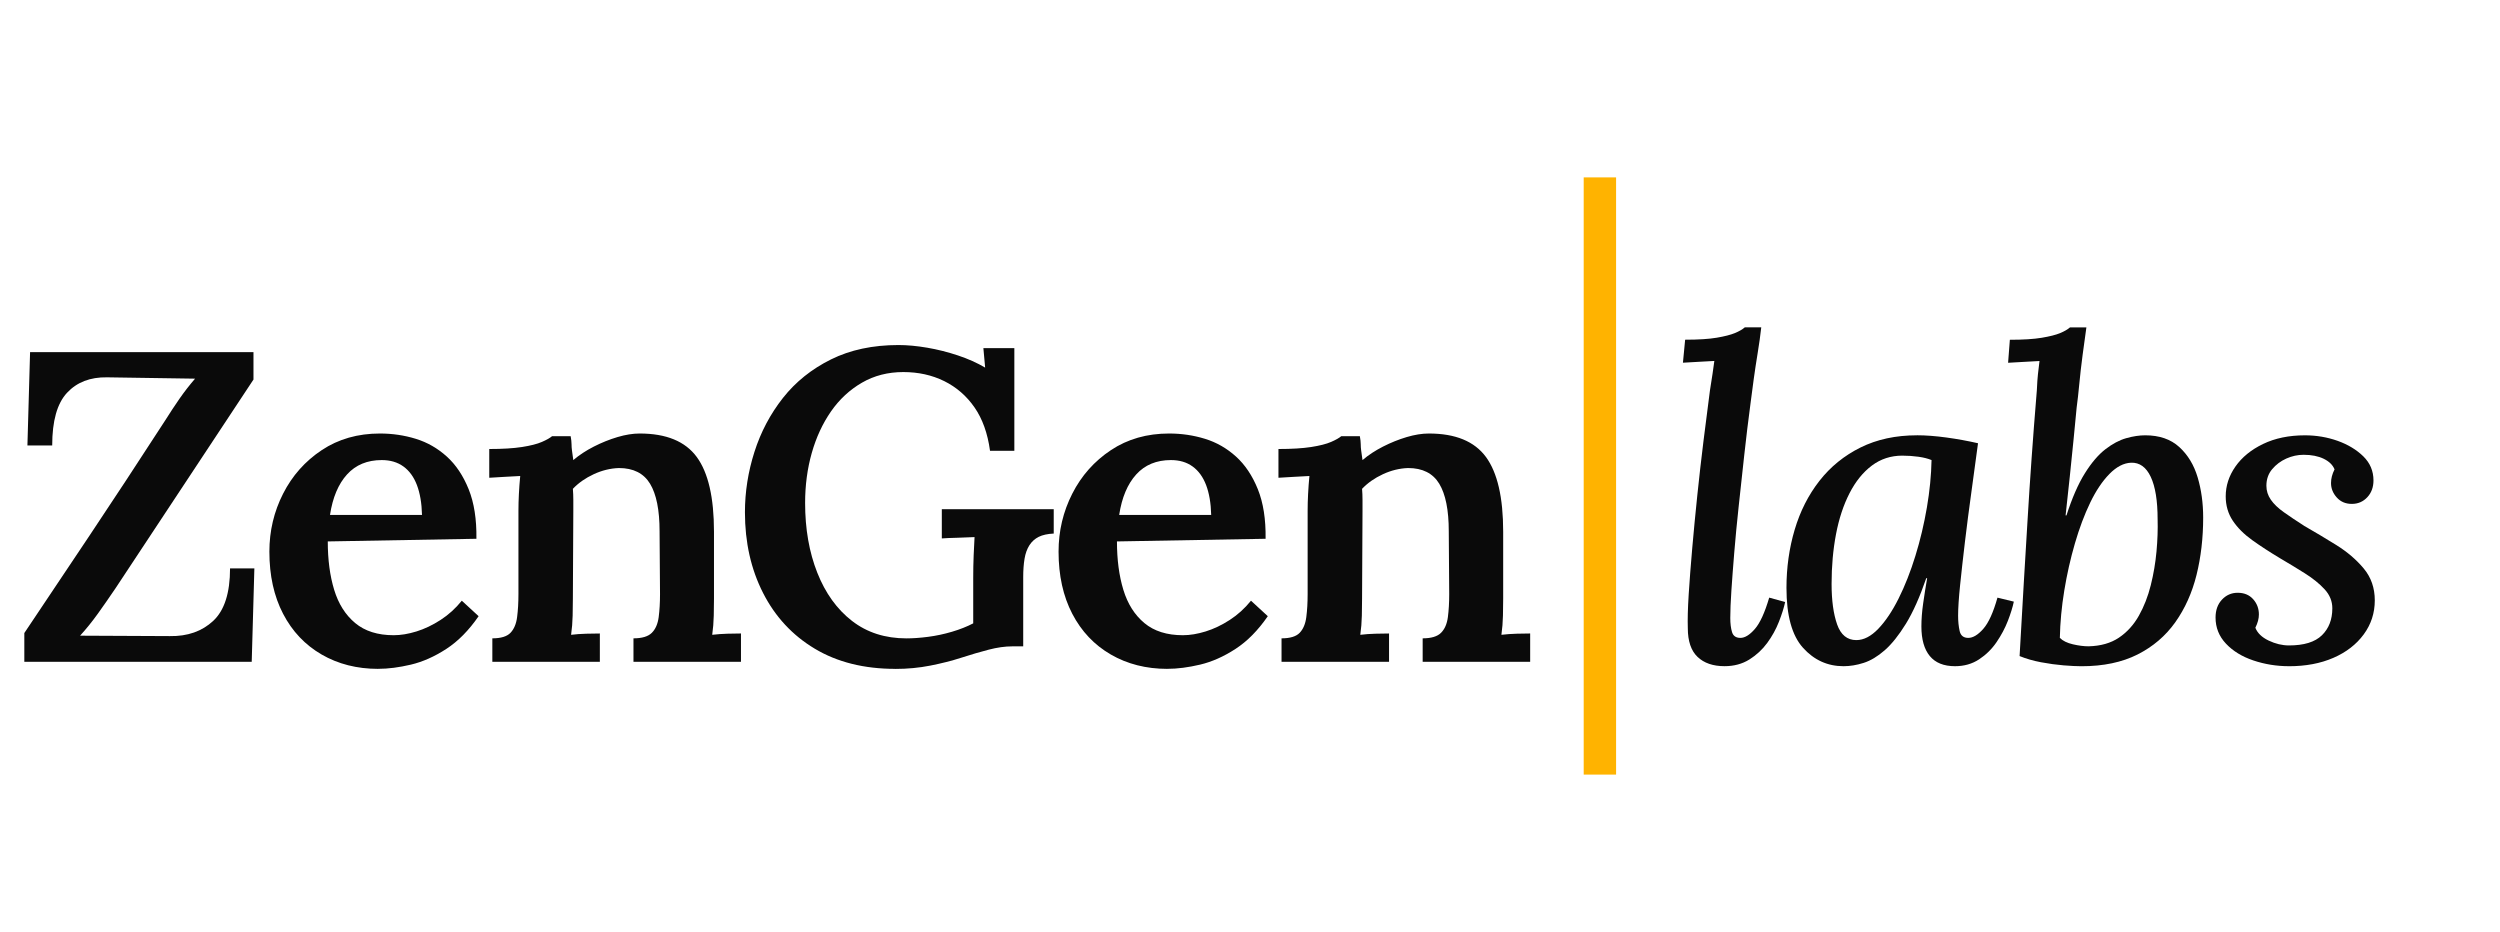 <?xml version="1.0" encoding="UTF-8"?>
<svg id="Layer_2_-_Font" data-name="Layer 2 - Font" xmlns="http://www.w3.org/2000/svg" viewBox="0 0 180.069 67.111">
  <defs>
    <style>
      .cls-1 {
        fill: #ffb300;
      }

      .cls-2 {
        fill: #0a0a0a;
      }
    </style>
  </defs>
  <g>
    <path class="cls-2" d="M1.752,47.667v-2.071c1.466-2.188,3.032-4.529,4.7-7.025,1.667-2.496,3.478-5.252,5.433-8.269.361-.574.711-1.104,1.051-1.594.339-.488.711-.966,1.115-1.434l-6.341-.096c-1.21-.021-2.172.351-2.883,1.115-.712.765-1.067,2.029-1.067,3.792h-1.785l.191-6.724h16.091v1.976l-9.941,15.04c-.446.658-.871,1.27-1.274,1.832-.404.562-.829,1.089-1.274,1.577l6.468.031c1.275.021,2.315-.345,3.123-1.099.807-.754,1.21-2.013,1.21-3.776h1.752l-.191,6.724H1.752Z"/>
    <path class="cls-2" d="M27.242,48.177c-1.529,0-2.889-.346-4.079-1.036-1.19-.689-2.114-1.667-2.772-2.931-.659-1.264-.988-2.757-.988-4.478,0-1.486.329-2.878.988-4.174.658-1.295,1.587-2.342,2.788-3.139,1.2-.796,2.597-1.194,4.19-1.194.892,0,1.752.127,2.581.382.829.255,1.572.681,2.23,1.275.658.595,1.184,1.381,1.577,2.357.393.978.579,2.167.558,3.568l-10.706.191c0,1.317.154,2.48.462,3.489.308,1.009.812,1.806,1.513,2.39.701.584,1.625.876,2.772.876.51,0,1.056-.09,1.641-.271.584-.181,1.163-.457,1.737-.829.573-.371,1.083-.833,1.529-1.386l1.211,1.115c-.701,1.02-1.477,1.806-2.326,2.358-.85.552-1.7.929-2.549,1.131-.85.201-1.636.303-2.358.303ZM23.769,37.088h6.627c-.021-.849-.144-1.565-.366-2.15-.223-.584-.547-1.03-.972-1.338s-.945-.462-1.561-.462c-1.041,0-1.875.345-2.501,1.035s-1.036,1.662-1.227,2.915Z"/>
    <path class="cls-2" d="M35.462,47.667v-1.689c.616,0,1.051-.132,1.306-.397s.415-.643.478-1.132c.064-.488.096-1.04.096-1.656v-5.99c0-.383.01-.786.032-1.211.021-.425.053-.86.096-1.307-.34.021-.728.043-1.163.063-.436.021-.792.043-1.067.064v-2.071c.956,0,1.742-.048,2.358-.144.616-.096,1.094-.218,1.434-.366s.584-.287.733-.414h1.338c.042.233.063.425.063.573s.011.303.032.462c.021.159.053.388.095.686.425-.361.919-.686,1.482-.973.562-.286,1.131-.515,1.705-.685s1.104-.255,1.593-.255c1.912,0,3.282.562,4.11,1.688.828,1.126,1.243,2.921,1.243,5.385v4.812c0,.34-.006.749-.016,1.227-.011.479-.048.94-.111,1.386.361-.042.733-.068,1.115-.079s.701-.016.956-.016v2.039h-7.743v-1.689c.616,0,1.057-.132,1.322-.397s.43-.643.494-1.132c.063-.488.096-1.04.096-1.656l-.032-4.524c0-1.53-.229-2.672-.685-3.426-.457-.754-1.206-1.131-2.246-1.131-.617.021-1.222.17-1.816.446s-1.094.626-1.498,1.051c.021.255.032.521.032.797v.828l-.032,6.277c0,.34-.005.749-.016,1.227-.011.479-.048.94-.112,1.386.34-.042.706-.068,1.099-.079s.717-.016.972-.016v2.039h-7.743Z"/>
    <path class="cls-2" d="M64.49,48.177c-2.252,0-4.185-.483-5.799-1.45-1.615-.966-2.857-2.305-3.728-4.015-.872-1.71-1.307-3.648-1.307-5.814,0-1.466.228-2.916.685-4.35.457-1.434,1.142-2.729,2.055-3.888.913-1.157,2.066-2.081,3.457-2.771s3.011-1.036,4.859-1.036c.637,0,1.327.064,2.071.191.744.128,1.482.313,2.215.558s1.386.537,1.959.876l-.127-1.401h2.23v7.392h-1.752c-.17-1.253-.542-2.294-1.115-3.122-.574-.828-1.302-1.46-2.183-1.896-.882-.435-1.864-.652-2.947-.652-1.105,0-2.098.255-2.979.765s-1.625,1.2-2.23,2.07c-.605.872-1.067,1.87-1.386,2.995-.319,1.127-.478,2.326-.478,3.601,0,1.87.292,3.543.876,5.019.584,1.477,1.418,2.635,2.501,3.474s2.39,1.258,3.919,1.258c.467,0,.988-.036,1.562-.111.574-.074,1.147-.196,1.721-.366.573-.17,1.083-.371,1.529-.605v-3.282c0-.552.01-1.094.032-1.625.021-.53.042-.966.064-1.306-.361.021-.776.037-1.243.048-.468.011-.839.026-1.115.048v-2.104h8.061v1.753c-.446.021-.807.101-1.083.238-.276.139-.5.341-.669.605-.17.267-.287.59-.35.972-.064.383-.096.818-.096,1.307v5.003h-.797c-.51,0-1.073.079-1.688.238-.616.16-1.286.356-2.007.59-.659.213-1.392.398-2.199.558-.808.159-1.646.239-2.517.239Z"/>
    <path class="cls-2" d="M84.085,48.177c-1.529,0-2.889-.346-4.079-1.036-1.19-.689-2.114-1.667-2.772-2.931-.659-1.264-.988-2.757-.988-4.478,0-1.486.329-2.878.988-4.174.658-1.295,1.587-2.342,2.788-3.139,1.2-.796,2.597-1.194,4.19-1.194.892,0,1.752.127,2.581.382.829.255,1.572.681,2.23,1.275.658.595,1.184,1.381,1.577,2.357.393.978.579,2.167.558,3.568l-10.706.191c0,1.317.154,2.48.462,3.489.308,1.009.812,1.806,1.513,2.39.701.584,1.625.876,2.772.876.51,0,1.056-.09,1.641-.271.584-.181,1.163-.457,1.737-.829.573-.371,1.083-.833,1.529-1.386l1.211,1.115c-.701,1.02-1.477,1.806-2.326,2.358-.85.552-1.7.929-2.549,1.131-.85.201-1.636.303-2.358.303ZM80.612,37.088h6.627c-.021-.849-.144-1.565-.366-2.15-.223-.584-.547-1.03-.972-1.338s-.945-.462-1.561-.462c-1.041,0-1.875.345-2.501,1.035s-1.036,1.662-1.227,2.915Z"/>
    <path class="cls-2" d="M92.306,47.667v-1.689c.616,0,1.051-.132,1.306-.397s.415-.643.478-1.132c.064-.488.096-1.04.096-1.656v-5.99c0-.383.01-.786.032-1.211.021-.425.053-.86.096-1.307-.34.021-.728.043-1.163.063-.436.021-.792.043-1.067.064v-2.071c.956,0,1.742-.048,2.358-.144.616-.096,1.094-.218,1.434-.366s.584-.287.733-.414h1.338c.042.233.063.425.063.573s.011.303.032.462c.021.159.053.388.095.686.425-.361.919-.686,1.482-.973.562-.286,1.131-.515,1.705-.685s1.104-.255,1.593-.255c1.912,0,3.282.562,4.11,1.688.828,1.126,1.243,2.921,1.243,5.385v4.812c0,.34-.006.749-.016,1.227-.011.479-.048.94-.111,1.386.361-.042.733-.068,1.115-.079s.701-.016.956-.016v2.039h-7.743v-1.689c.616,0,1.057-.132,1.322-.397s.43-.643.494-1.132c.063-.488.096-1.04.096-1.656l-.032-4.524c0-1.53-.229-2.672-.685-3.426-.457-.754-1.206-1.131-2.246-1.131-.617.021-1.222.17-1.816.446s-1.094.626-1.498,1.051c.021.255.032.521.032.797v.828l-.032,6.277c0,.34-.005.749-.016,1.227-.011.479-.048.94-.112,1.386.34-.042.706-.068,1.099-.079s.717-.016.972-.016v2.039h-7.743Z"/>
  </g>
  <g>
    <path class="cls-2" d="M126.859,23.578c-.063.574-.149,1.185-.255,1.832-.106.648-.202,1.28-.287,1.896-.085.616-.159,1.179-.223,1.688-.17,1.274-.324,2.544-.462,3.808-.139,1.264-.271,2.485-.398,3.664s-.234,2.284-.318,3.314c-.085,1.03-.154,1.948-.208,2.756s-.08,1.466-.08,1.976c0,.403.042.743.127,1.02s.287.414.605.414.664-.212,1.036-.638c.372-.424.717-1.179,1.036-2.262l1.147.318c-.085.404-.234.876-.446,1.418s-.494,1.052-.844,1.529c-.351.479-.781.876-1.291,1.195-.51.318-1.104.478-1.784.478-.829,0-1.477-.223-1.944-.669s-.701-1.136-.701-2.071c-.021-.615,0-1.423.063-2.422.064-.998.148-2.107.255-3.329s.228-2.496.367-3.823c.138-1.328.287-2.634.446-3.92.16-1.284.313-2.49.462-3.616.084-.51.148-.918.191-1.227.042-.308.084-.61.127-.908-.361.021-.744.043-1.147.063-.404.021-.776.043-1.115.064l.159-1.657c.956,0,1.715-.048,2.278-.144.562-.096.998-.207,1.307-.334.308-.128.546-.266.717-.415h1.179Z"/>
    <path class="cls-2" d="M138.075,31.352c.637,0,1.343.054,2.119.16s1.535.244,2.278.414c-.149,1.126-.308,2.3-.478,3.521-.17,1.222-.324,2.411-.462,3.568-.138,1.158-.255,2.204-.351,3.139-.096.936-.143,1.668-.143,2.199,0,.403.037.77.111,1.099.074.33.281.494.621.494s.701-.218,1.083-.653c.382-.435.722-1.184,1.02-2.246l1.179.287c-.085.403-.229.865-.43,1.386-.202.521-.473,1.03-.812,1.529-.34.499-.76.913-1.259,1.242-.5.329-1.078.494-1.736.494-.808,0-1.413-.244-1.816-.732-.404-.488-.605-1.2-.605-2.135,0-.51.042-1.062.127-1.657s.18-1.2.287-1.816h-.064c-.467,1.36-.956,2.454-1.466,3.282s-1.02,1.466-1.529,1.912c-.51.445-1.015.748-1.514.907-.499.16-.982.239-1.45.239-1.147,0-2.119-.44-2.915-1.322-.797-.881-1.195-2.32-1.195-4.317,0-1.466.196-2.862.59-4.189.393-1.328.988-2.502,1.784-3.521s1.784-1.821,2.963-2.405c1.179-.584,2.533-.877,4.062-.877ZM137.023,32.818c-.828,0-1.561.239-2.198.717-.637.479-1.174,1.143-1.609,1.992-.436.85-.76,1.832-.972,2.947-.212,1.115-.319,2.31-.319,3.584,0,1.19.133,2.162.398,2.916s.728,1.131,1.386,1.131c.531,0,1.056-.271,1.577-.812.52-.542,1.009-1.269,1.466-2.183s.86-1.938,1.21-3.074c.351-1.137.626-2.3.829-3.489.202-1.189.313-2.326.334-3.409-.255-.106-.568-.187-.94-.239s-.76-.08-1.163-.08Z"/>
    <path class="cls-2" d="M150.278,23.578c-.085.596-.175,1.254-.271,1.976-.096.723-.175,1.418-.239,2.087-.063.67-.127,1.238-.191,1.705-.064.701-.139,1.471-.223,2.31-.085.84-.175,1.727-.271,2.661-.095.935-.196,1.869-.303,2.804h.064c.403-1.253.844-2.262,1.322-3.027.478-.765.972-1.343,1.481-1.736.51-.393,1.009-.658,1.498-.796.489-.139.945-.208,1.37-.208,1.02,0,1.837.282,2.454.845.616.563,1.057,1.291,1.322,2.183.266.893.398,1.859.398,2.899,0,1.466-.16,2.842-.478,4.127-.319,1.285-.829,2.421-1.529,3.409-.701.987-1.609,1.763-2.725,2.326-1.115.562-2.459.844-4.03.844-.34,0-.771-.021-1.291-.063-.521-.043-1.062-.117-1.625-.223-.563-.106-1.079-.256-1.545-.446.106-1.954.207-3.718.303-5.289.095-1.572.186-3.075.271-4.509.085-1.435.18-2.899.287-4.397.106-1.497.233-3.148.382-4.955.021-.488.048-.876.08-1.162.032-.287.069-.601.111-.94-.361.021-.744.043-1.147.063-.404.021-.775.043-1.115.064l.127-1.657c.956,0,1.721-.048,2.294-.144.573-.096,1.014-.207,1.322-.334.308-.128.546-.266.717-.415h1.179ZM153.496,33.328c-.531.021-1.051.293-1.561.812-.51.521-.972,1.211-1.386,2.071s-.781,1.838-1.099,2.932c-.319,1.095-.574,2.226-.765,3.394-.191,1.168-.298,2.305-.319,3.409.212.213.526.366.94.462s.791.144,1.131.144c.871-.021,1.598-.229,2.183-.621.584-.394,1.062-.919,1.434-1.577.372-.658.658-1.392.86-2.199.202-.807.339-1.619.414-2.438.074-.817.101-1.588.08-2.31,0-1.339-.165-2.358-.494-3.059-.33-.701-.802-1.041-1.418-1.021Z"/>
    <path class="cls-2" d="M164.871,47.985c-.892,0-1.748-.139-2.565-.414-.818-.275-1.477-.68-1.976-1.211-.499-.53-.749-1.157-.749-1.88,0-.53.154-.961.462-1.29.308-.329.685-.494,1.131-.494.467,0,.839.154,1.115.462.275.309.414.675.414,1.1,0,.148-.021.303-.064.462s-.106.324-.191.494c.148.382.467.69.956.924.488.233.977.351,1.465.351,1.083,0,1.875-.244,2.374-.733.499-.488.749-1.136.749-1.943,0-.51-.186-.967-.558-1.37s-.844-.786-1.418-1.147c-.573-.36-1.168-.722-1.784-1.083-.744-.446-1.413-.881-2.007-1.307-.595-.425-1.062-.892-1.402-1.401-.34-.51-.51-1.094-.51-1.753,0-.765.233-1.481.701-2.15s1.131-1.211,1.992-1.625,1.864-.622,3.011-.622c.829,0,1.614.134,2.358.398.744.267,1.359.638,1.848,1.115.488.479.733,1.058.733,1.737,0,.488-.149.892-.446,1.21-.297.319-.669.479-1.115.479s-.808-.154-1.083-.462c-.276-.308-.414-.653-.414-1.036,0-.17.021-.334.063-.493.042-.16.106-.324.191-.494-.127-.318-.388-.573-.781-.765-.394-.191-.876-.287-1.45-.287-.425,0-.839.091-1.243.271-.404.182-.744.437-1.02.766-.276.329-.415.728-.415,1.194,0,.361.106.696.319,1.004.212.308.52.605.924.892.403.287.903.622,1.498,1.004.744.426,1.508.882,2.294,1.37.786.489,1.444,1.052,1.975,1.688.531.638.797,1.402.797,2.295,0,.913-.266,1.731-.797,2.453-.531.723-1.258,1.285-2.183,1.688-.924.403-1.991.605-3.202.605Z"/>
  </g>
  <rect class="cls-1" x="114.07" y="12.777" width="2.333" height="43.015"/>
</svg>